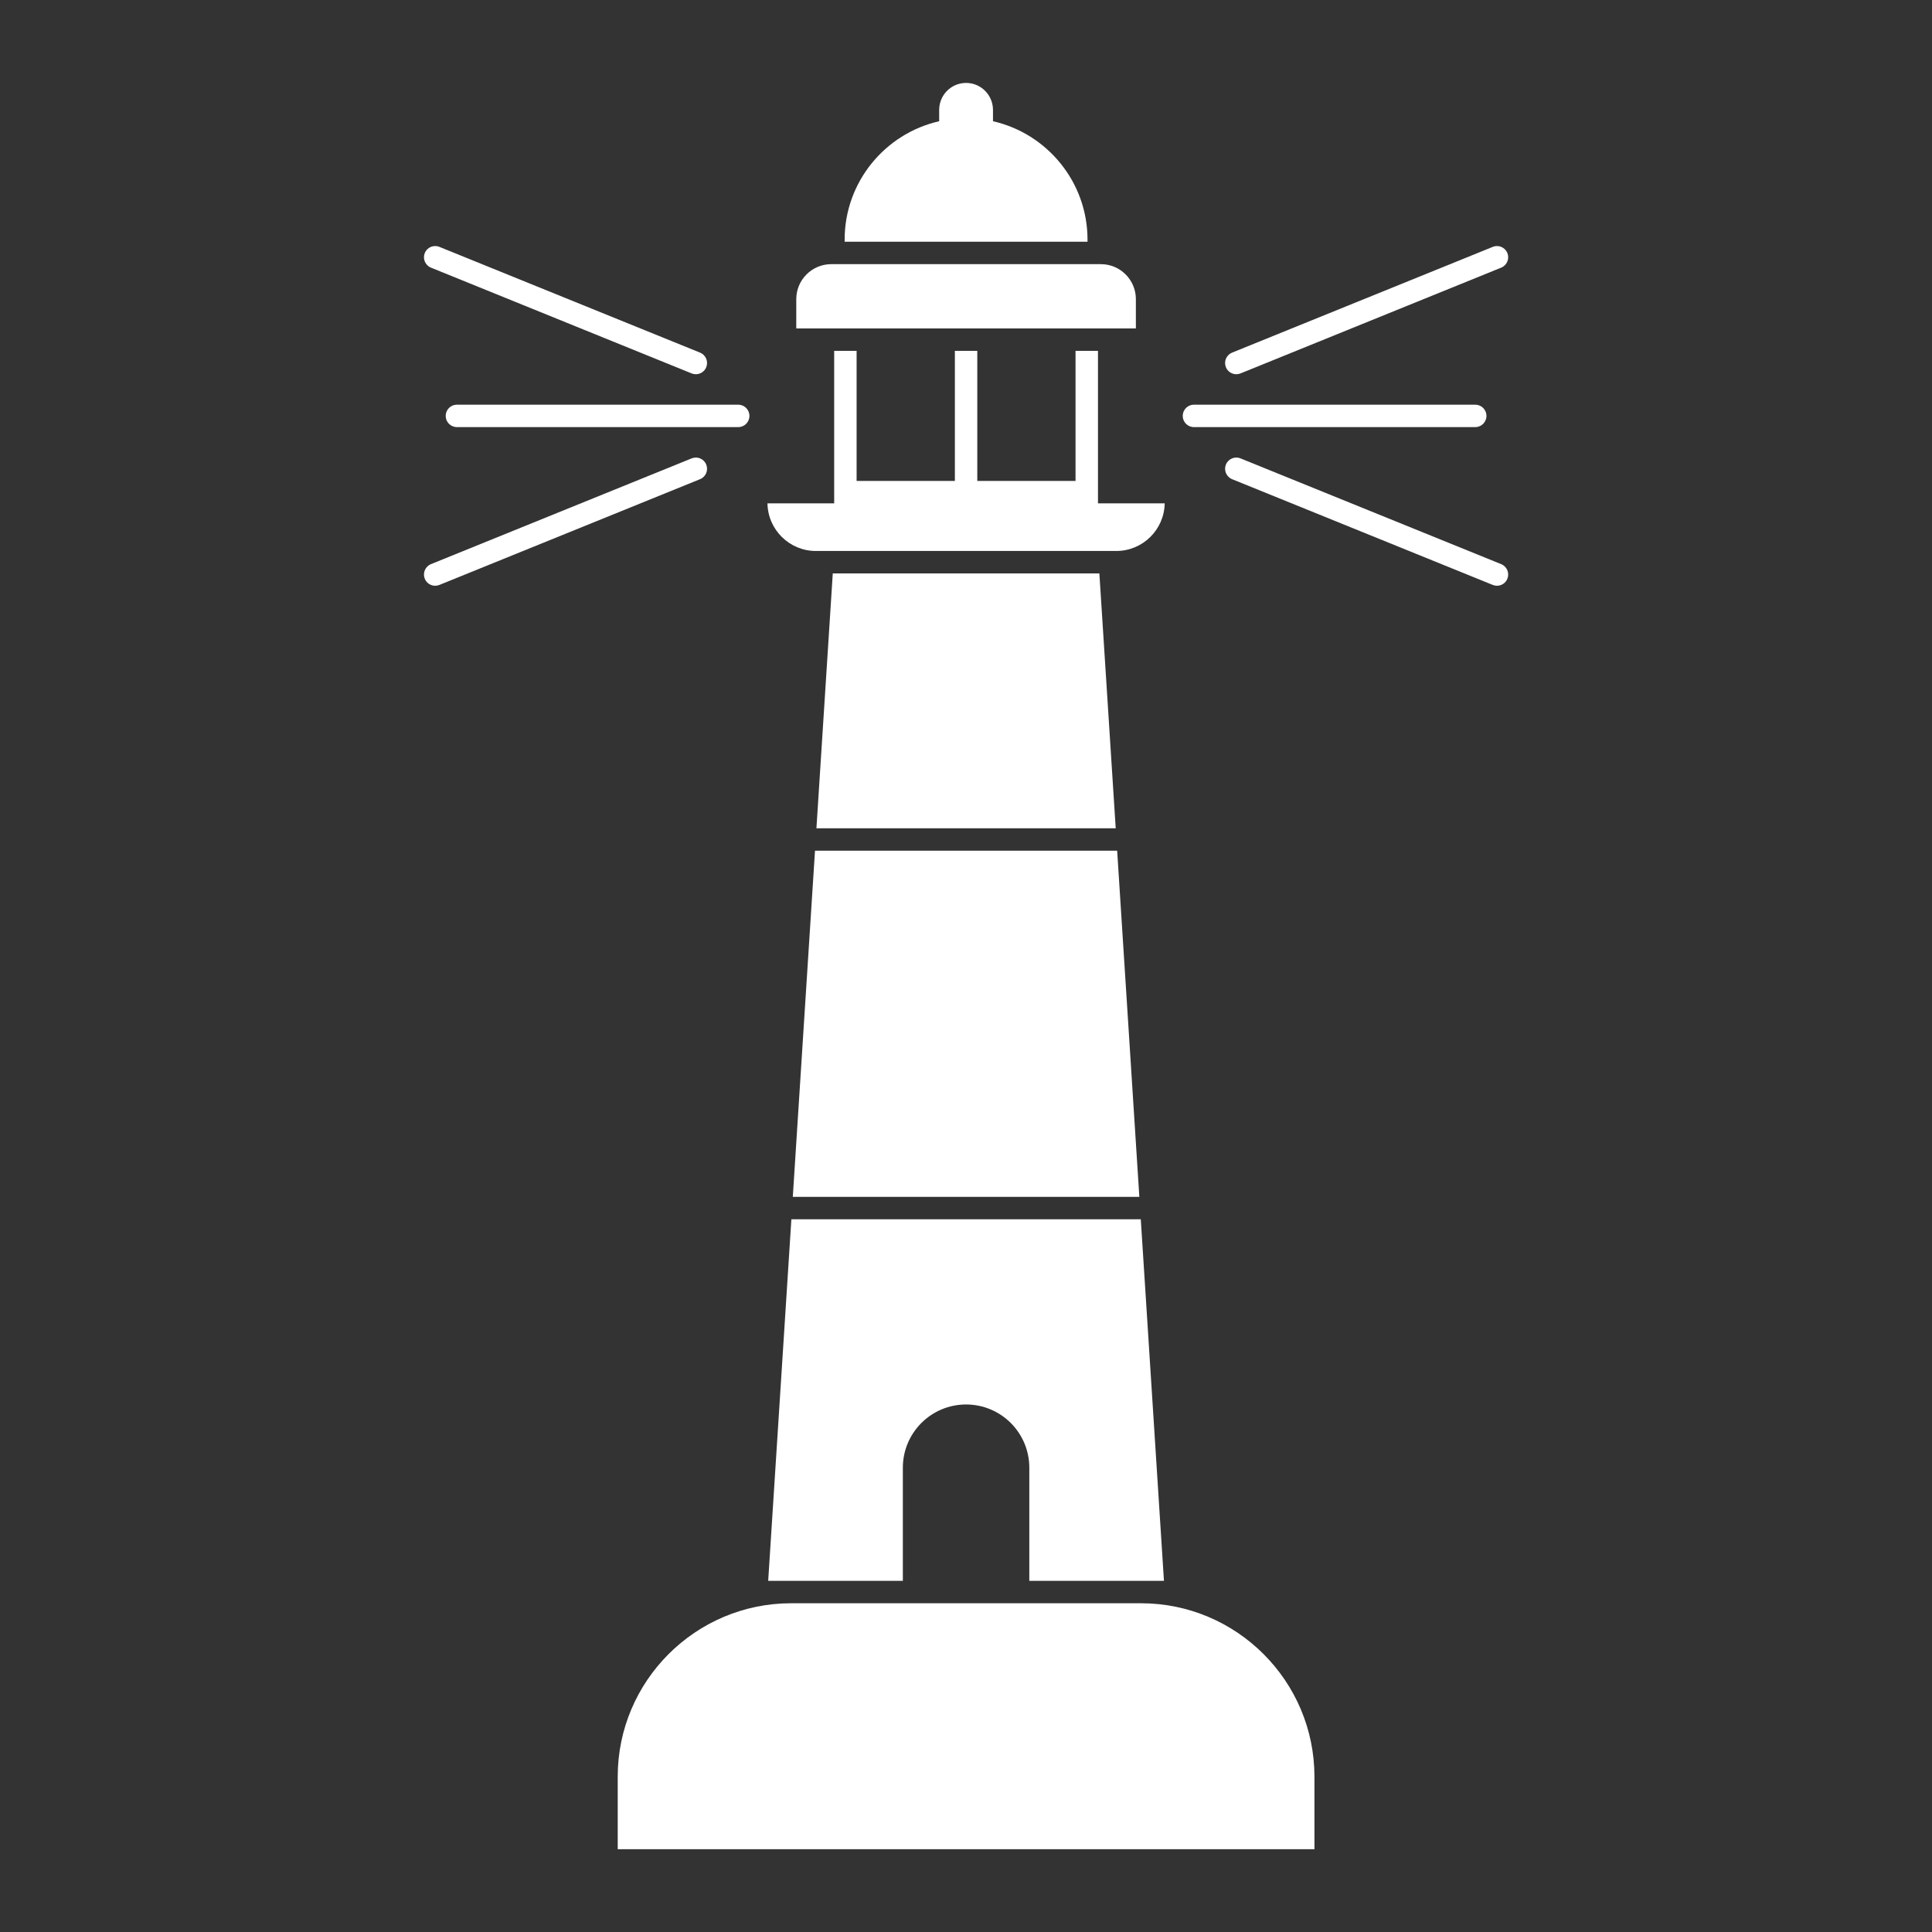 <svg xmlns="http://www.w3.org/2000/svg" xmlns:xlink="http://www.w3.org/1999/xlink" width="500" viewBox="0 0 375 375" height="500" preserveAspectRatio="xMidYMid meet"><rect x="0" y="0" width="375" height="375" fill="#333333" stroke="none"/><defs><clipPath id="ba5ac487d0"><path d="M 119 311 L 256 311 L 256 358.836 L 119 358.836 Z M 119 311 " clip-rule="nonzero"></path></clipPath><clipPath id="85a882a811"><path d="M 163 16.086 L 212 16.086 L 212 47 L 163 47 Z M 163 16.086 " clip-rule="nonzero"></path></clipPath></defs><path fill="#ffffff" d="M 158.359 106.945 L 216.668 106.945 C 221.801 106.945 225.984 102.812 226.066 97.699 L 213.117 97.699 L 213.117 68.102 L 208.762 68.102 L 208.762 93.348 L 189.691 93.348 L 189.691 68.102 L 185.34 68.102 L 185.34 93.348 L 166.266 93.348 L 166.266 68.102 L 161.914 68.102 L 161.914 97.699 L 148.965 97.699 C 149.043 102.812 153.23 106.945 158.359 106.945 " fill-opacity="1" fill-rule="nonzero"></path><g clip-path="url(#ba5ac487d0)"><path fill="#ffffff" d="M 119.898 344.855 L 119.898 358.93 L 255.133 358.93 L 255.133 344.855 C 255.133 326.293 240.031 311.191 221.465 311.191 L 153.562 311.191 C 135 311.191 119.898 326.293 119.898 344.855 " fill-opacity="1" fill-rule="nonzero"></path></g><path fill="#ffffff" d="M 149.105 306.836 L 175.242 306.836 L 175.242 284.883 C 175.242 278.105 180.738 272.609 187.516 272.609 C 194.293 272.609 199.789 278.105 199.789 284.883 L 199.789 306.836 L 225.922 306.836 L 221.426 236.664 L 153.605 236.664 L 149.105 306.836 " fill-opacity="1" fill-rule="nonzero"></path><path fill="#ffffff" d="M 153.883 232.312 L 221.145 232.312 L 216.84 165.125 L 158.191 165.125 L 153.883 232.312 " fill-opacity="1" fill-rule="nonzero"></path><path fill="#ffffff" d="M 161.641 111.301 L 158.469 160.77 L 216.559 160.77 L 213.387 111.301 L 161.641 111.301 " fill-opacity="1" fill-rule="nonzero"></path><g clip-path="url(#85a882a811)"><path fill="#ffffff" d="M 211.086 46.512 C 211.086 35.309 203.227 25.914 192.738 23.531 L 192.738 21.32 C 192.738 21.312 192.738 21.305 192.738 21.297 C 192.734 20.465 192.531 19.676 192.18 18.98 C 191.32 17.273 189.555 16.098 187.516 16.098 C 185.473 16.098 183.707 17.273 182.848 18.98 C 182.5 19.676 182.297 20.465 182.293 21.297 C 182.293 21.305 182.293 21.312 182.293 21.32 L 182.293 23.531 C 171.801 25.914 163.945 35.309 163.945 46.512 L 163.945 46.922 L 211.086 46.922 L 211.086 46.512 " fill-opacity="1" fill-rule="nonzero"></path></g><path fill="#ffffff" d="M 213.117 63.746 L 220.473 63.746 L 220.473 58.066 C 220.473 54.32 217.43 51.273 213.684 51.273 L 161.348 51.273 C 157.602 51.273 154.555 54.32 154.555 58.066 L 154.555 63.746 L 213.117 63.746 " fill-opacity="1" fill-rule="nonzero"></path><path fill="#ffffff" d="M 231.742 82.902 L 286.344 82.902 C 287.547 82.902 288.52 81.93 288.52 80.727 C 288.52 79.523 287.547 78.547 286.344 78.547 L 231.742 78.547 C 230.539 78.547 229.566 79.523 229.566 80.727 C 229.566 81.93 230.539 82.902 231.742 82.902 " fill-opacity="1" fill-rule="nonzero"></path><path fill="#ffffff" d="M 239.969 72.637 C 240.242 72.637 240.52 72.586 240.785 72.48 L 291.379 51.949 C 292.496 51.496 293.031 50.227 292.578 49.113 C 292.125 48 290.855 47.461 289.746 47.918 L 239.145 68.445 C 238.035 68.895 237.496 70.164 237.949 71.277 C 238.293 72.125 239.109 72.637 239.969 72.637 " fill-opacity="1" fill-rule="nonzero"></path><path fill="#ffffff" d="M 290.559 113.695 C 291.422 113.695 292.238 113.184 292.578 112.336 C 293.031 111.223 292.496 109.953 291.379 109.5 L 240.785 88.973 C 239.672 88.516 238.402 89.055 237.949 90.172 C 237.496 91.285 238.035 92.555 239.145 93.008 L 289.746 113.535 C 290.012 113.641 290.289 113.695 290.559 113.695 " fill-opacity="1" fill-rule="nonzero"></path><path fill="#ffffff" d="M 86.508 80.727 C 86.508 81.93 87.484 82.902 88.688 82.902 L 143.289 82.902 C 144.492 82.902 145.465 81.93 145.465 80.727 C 145.465 79.523 144.492 78.547 143.289 78.547 L 88.688 78.547 C 87.484 78.547 86.508 79.523 86.508 80.727 " fill-opacity="1" fill-rule="nonzero"></path><path fill="#ffffff" d="M 83.648 51.949 L 134.246 72.48 C 134.512 72.586 134.789 72.637 135.062 72.637 C 135.922 72.637 136.738 72.125 137.082 71.277 C 137.531 70.164 136.996 68.895 135.883 68.445 L 85.285 47.918 C 84.172 47.461 82.902 48 82.449 49.113 C 82 50.227 82.535 51.496 83.648 51.949 " fill-opacity="1" fill-rule="nonzero"></path><path fill="#ffffff" d="M 84.469 113.695 C 84.742 113.695 85.02 113.641 85.285 113.535 L 135.883 93.008 C 136.996 92.555 137.531 91.285 137.082 90.172 C 136.629 89.055 135.359 88.52 134.246 88.973 L 83.648 109.5 C 82.535 109.953 82 111.223 82.449 112.336 C 82.793 113.184 83.609 113.695 84.469 113.695 " fill-opacity="1" fill-rule="nonzero"></path></svg>